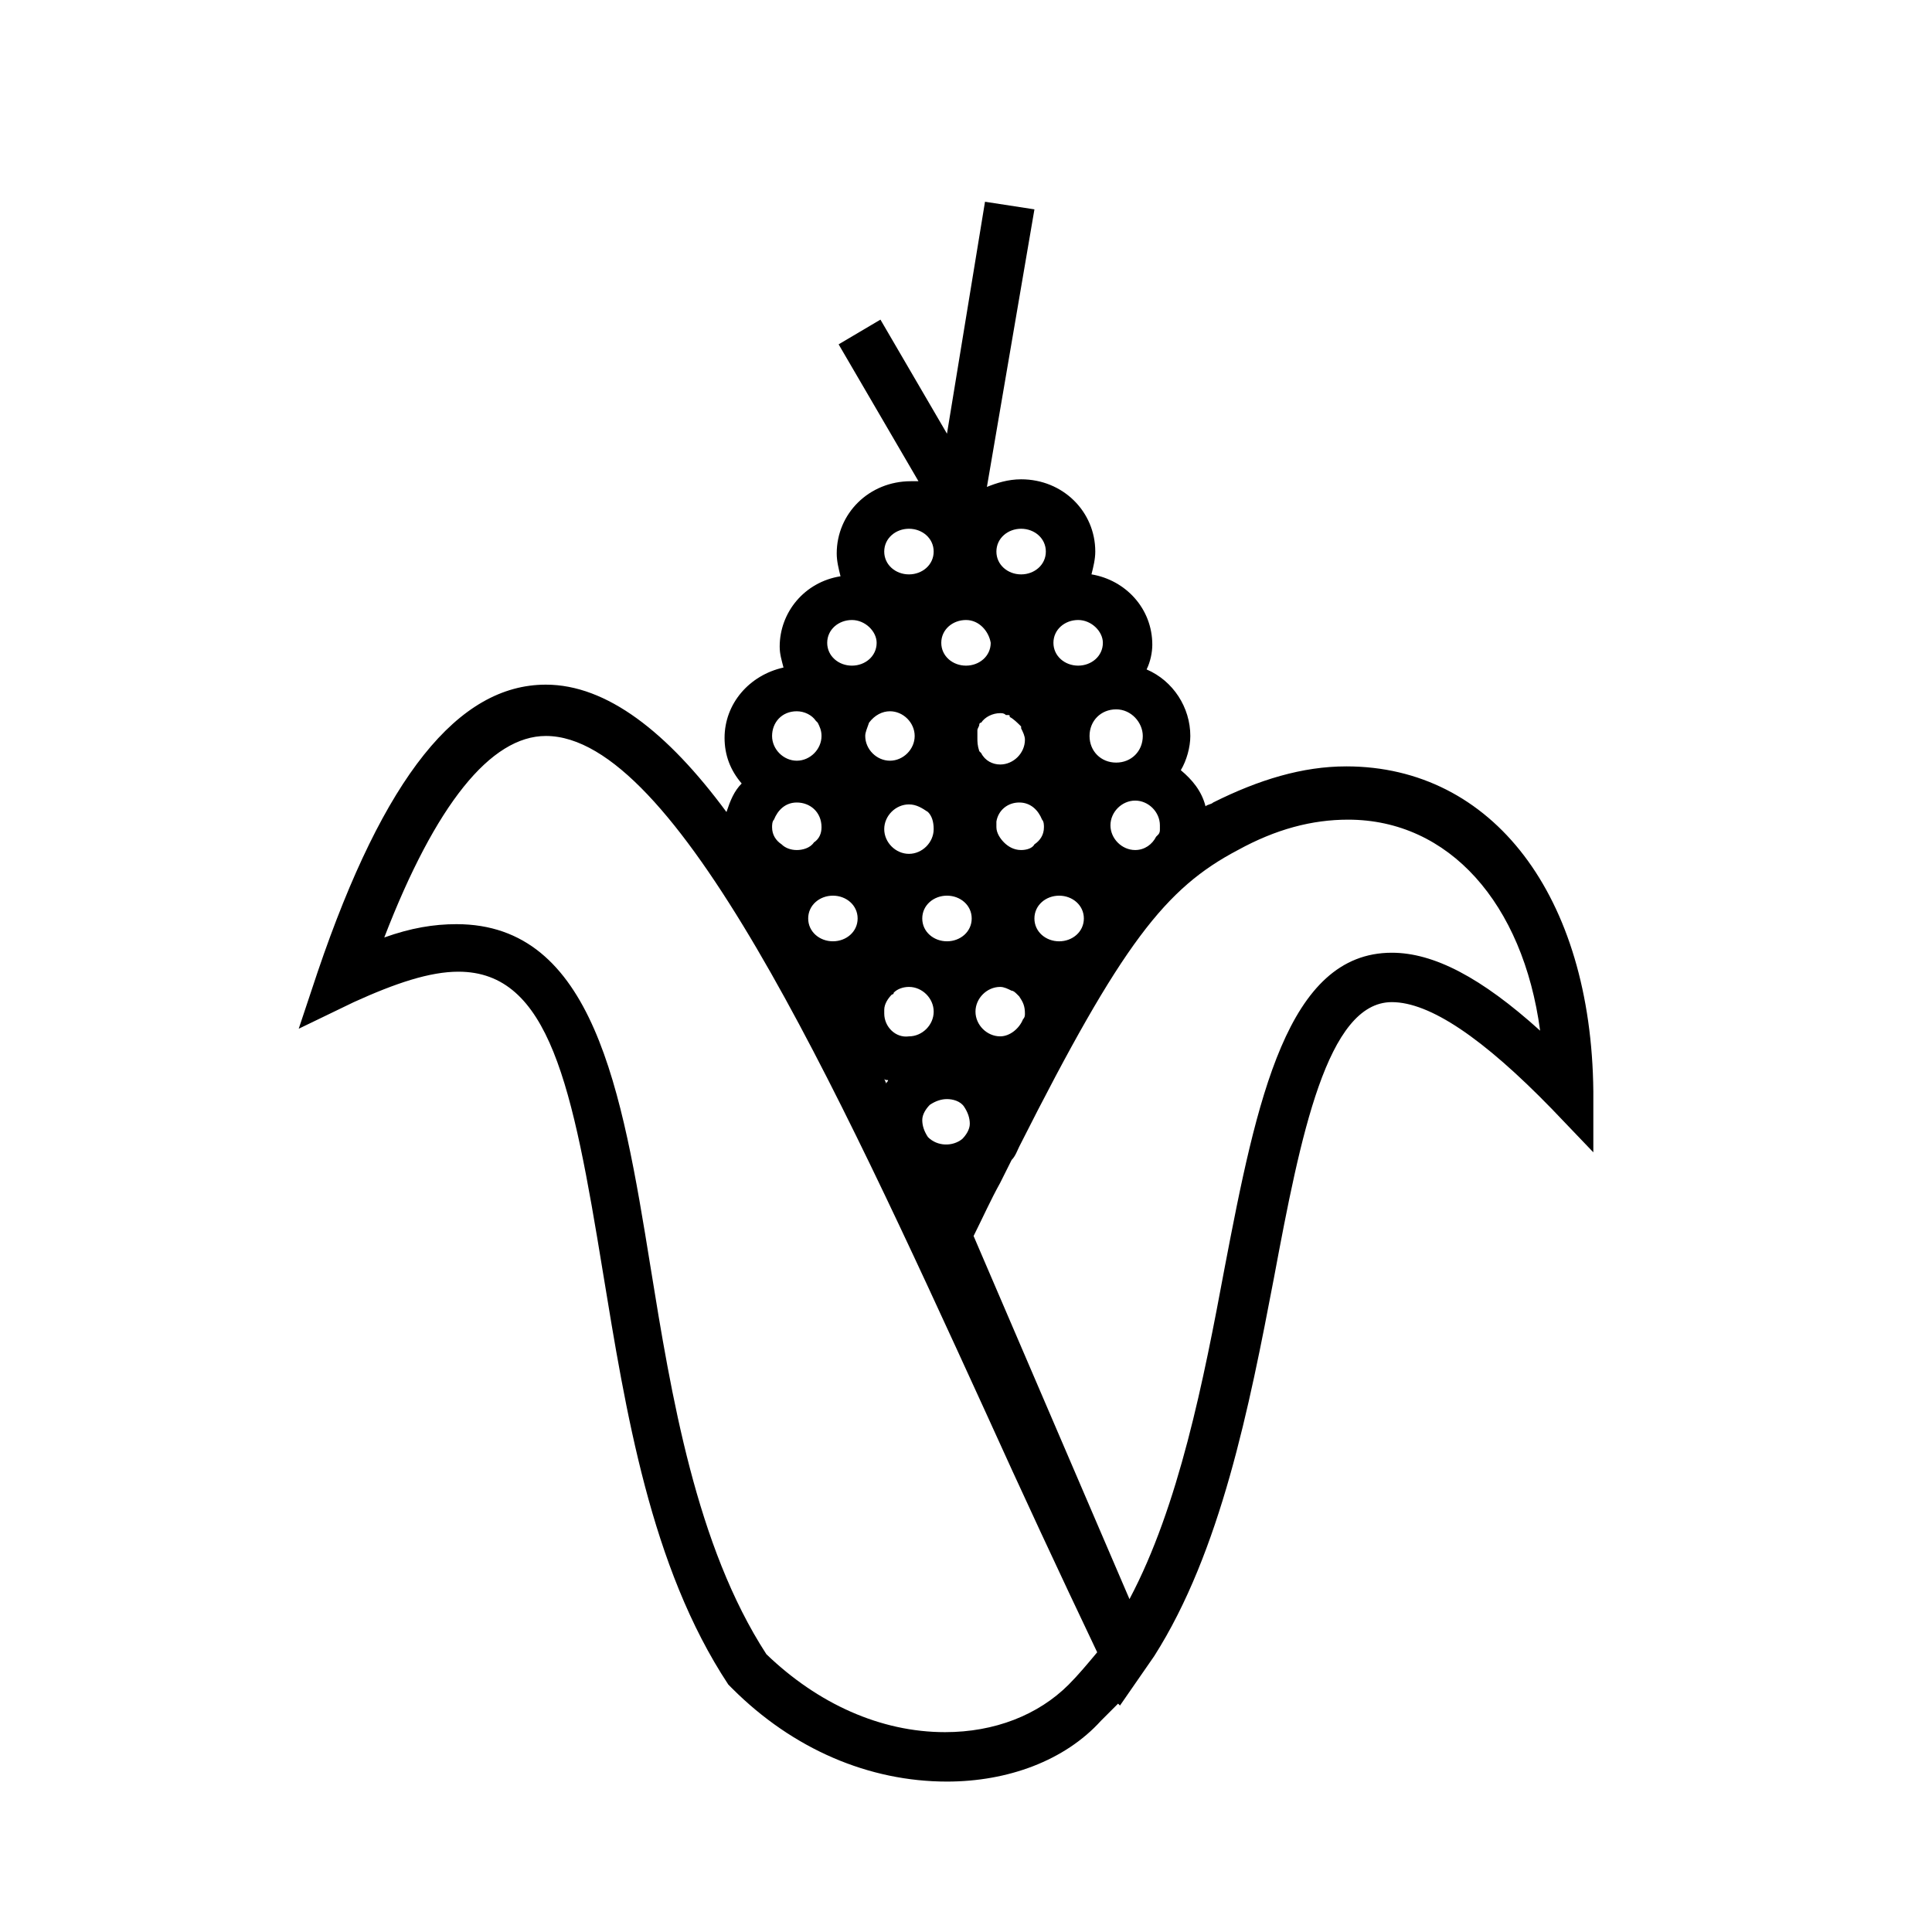 <?xml version="1.0" encoding="UTF-8"?>
<!-- Uploaded to: ICON Repo, www.iconrepo.com, Generator: ICON Repo Mixer Tools -->
<svg fill="#000000" width="800px" height="800px" version="1.1" viewBox="144 144 512 512" xmlns="http://www.w3.org/2000/svg">
 <path d="m500.76 347.1c-11.586 0-23.176 3.527-35.266 9.574-0.504 0.504-1.512 0.504-2.016 1.008-1.008-4.031-3.527-7.055-6.551-9.574 1.512-2.519 2.519-6.047 2.519-9.07 0-7.559-4.535-14.609-11.586-17.633 1.008-2.016 1.512-4.535 1.512-6.551 0-9.574-7.055-17.129-16.121-18.641 0.504-2.016 1.008-4.031 1.008-6.047 0-10.578-8.566-19.145-19.648-19.145-3.527 0-6.551 1.008-9.07 2.016l12.594-73.555-13.098-2.016-10.078 61.469-17.633-30.23-11.082 6.551 21.16 36.273h-2.016c-11.082 0-19.648 8.566-19.648 19.145 0 2.016 0.504 4.031 1.008 6.047-9.574 1.512-16.121 9.574-16.121 18.641 0 2.016 0.504 3.527 1.008 5.543-9.07 2.016-15.617 9.574-15.617 18.641 0 4.535 1.512 8.566 4.535 12.09-2.016 2.016-3.023 4.535-4.031 7.559-15.617-21.16-31.738-33.754-47.863-33.754-23.176 0-42.824 24.184-60.457 76.074l-5.039 15.113 14.609-7.055c11.082-5.039 20.152-8.062 27.711-8.062 24.184 0 30.23 30.23 38.289 79.602 6.047 36.777 12.594 78.09 33.25 109.33l1.008 1.008c16.121 16.121 36.273 24.688 56.93 24.688 16.121 0 31.234-5.543 40.809-16.121l4.535-4.535 0.504 0.504 9.07-13.098c17.633-27.711 25.191-66 31.738-100.26 7.055-37.785 14.105-73.051 31.234-73.051 10.078 0 24.184 9.574 42.32 28.215l11.082 11.586v-16.121c-0.504-51.895-26.699-86.156-65.492-86.156zm-49.375 15.617v0 0 1.008c0 0.504 0 1.008-0.504 1.512l-0.504 0.504c-1.008 2.016-3.023 3.527-5.543 3.527-3.527 0-6.551-3.023-6.551-6.551s3.023-6.551 6.551-6.551c3.527 0.004 6.551 3.027 6.551 6.551zm-4.535-23.676c0 4.031-3.023 7.055-7.055 7.055s-7.055-3.023-7.055-7.055 3.023-7.055 7.055-7.055 7.055 3.527 7.055 7.055zm-17.129-30.734c3.527 0 6.551 3.023 6.551 6.047 0 3.527-3.023 6.047-6.551 6.047s-6.551-2.519-6.551-6.047c0-3.527 3.023-6.047 6.551-6.047zm-14.105 104.29c0 0.504 0 1.008-0.504 1.512-1.008 2.519-3.527 4.535-6.047 4.535-3.527 0-6.551-3.023-6.551-6.551s3.023-6.551 6.551-6.551c1.008 0 2.016 0.504 3.023 1.008 0.504 0 1.008 0.504 1.512 1.008l0.504 0.504c1.008 1.512 1.512 2.519 1.512 4.535v0zm-12.598-73.051v-1.512-0.504c0-0.504 0.504-1.008 0.504-1.512 0 0 0-0.504 0.504-0.504 1.008-1.512 3.023-2.519 5.039-2.519 0.504 0 1.008 0 1.512 0.504h0.504c0.504 0 0.504 0 0.504 0.504 1.008 0.504 2.016 1.512 3.023 2.519v0.504c0.504 1.008 1.008 2.016 1.008 3.023 0 3.527-3.023 6.551-6.551 6.551-2.016 0-4.031-1.008-5.039-3.023 0 0-0.504-0.504-0.504-0.504-0.504-1.516-0.504-2.519-0.504-3.527zm11.59 29.723c-2.016 0-3.527-1.008-4.535-2.016-1.008-1.008-2.016-2.519-2.016-4.031v-0.504-1.008c0.504-3.023 3.023-5.039 6.047-5.039 3.023 0 5.039 2.016 6.047 4.535 0.504 0.504 0.504 1.512 0.504 2.016 0 2.016-1.008 3.527-2.519 4.535-0.504 1.008-2.016 1.512-3.527 1.512zm10.074 12.094c3.527 0 6.551 2.519 6.551 6.047s-3.023 6.047-6.551 6.047-6.551-2.519-6.551-6.047c0.004-3.531 3.027-6.047 6.551-6.047zm-10.074-97.238c3.527 0 6.551 2.519 6.551 6.047 0 3.527-3.023 6.047-6.551 6.047s-6.551-2.519-6.551-6.047c0-3.527 3.023-6.047 6.551-6.047zm-14.609 24.184c3.527 0 6.047 3.023 6.551 6.047 0 3.527-3.023 6.047-6.551 6.047s-6.551-2.519-6.551-6.047c0-3.527 3.023-6.047 6.551-6.047zm-25.695 27.207c0.504 0 0.504 0 0 0 1.512-2.016 3.527-3.023 5.543-3.023 3.527 0 6.551 3.023 6.551 6.551 0 3.527-3.023 6.551-6.551 6.551s-6.551-3.023-6.551-6.551c0-1.008 0.504-2.016 1.008-3.527v0zm17.129 28.211c0 3.527-3.023 6.551-6.551 6.551-3.527 0-6.551-3.023-6.551-6.551s3.023-6.551 6.551-6.551c2.016 0 3.527 1.008 5.039 2.016 1.008 1.012 1.512 2.523 1.512 4.535v0 0zm-12.09 66.504c0 0.504-0.504 0.504-0.504 1.008 0-0.504-0.504-1.008-0.504-1.512 0 0.504 0.504 0.504 1.008 0.504zm-1.008-17.633v0-1.008c0-1.512 1.008-3.023 2.016-4.031 0 0 0.504 0 0.504-0.504 1.008-1.008 2.519-1.512 4.031-1.512 3.527 0 6.551 3.023 6.551 6.551s-3.023 6.551-6.551 6.551c-3.527 0.504-6.551-2.519-6.551-6.047zm12.09 24.184c1.512-1.008 3.023-1.512 4.535-1.512 1.512 0 3.527 0.504 4.535 2.016 1.008 1.512 1.512 3.023 1.512 4.535 0 1.512-1.008 3.023-2.016 4.031-2.519 2.016-6.551 2.016-9.07-0.504-1.008-1.512-1.512-3.023-1.512-4.535 0-1.512 1.008-3.023 2.016-4.031zm4.535-43.328c-3.527 0-6.551-2.519-6.551-6.047s3.023-6.047 6.551-6.047c3.527 0 6.551 2.519 6.551 6.047s-3.023 6.047-6.551 6.047zm-10.078-109.33c3.527 0 6.551 2.519 6.551 6.047 0 3.527-3.023 6.047-6.551 6.047-3.527 0-6.551-2.519-6.551-6.047 0.004-3.527 3.027-6.047 6.551-6.047zm-15.113 24.184c3.527 0 6.551 3.023 6.551 6.047 0 3.527-3.023 6.047-6.551 6.047-3.527 0-6.551-2.519-6.551-6.047 0-3.527 3.023-6.047 6.551-6.047zm-5.039 85.145c-3.527 0-6.551-2.519-6.551-6.047s3.023-6.047 6.551-6.047c3.527 0 6.551 2.519 6.551 6.047s-3.023 6.047-6.551 6.047zm1.512 13.602m-4.531-43.832c0 1.512-0.504 3.023-2.016 4.031-1.008 1.512-3.023 2.016-4.535 2.016-1.512 0-3.023-0.504-4.031-1.512-1.512-1.008-2.519-2.519-2.519-4.535 0-0.504 0-1.512 0.504-2.016 1.008-2.519 3.023-4.535 6.047-4.535 3.527 0.004 6.551 2.523 6.551 6.551zm-6.551-30.73c2.016 0 4.031 1.008 5.039 2.519l0.504 0.504c0.504 1.008 1.008 2.016 1.008 3.527 0 3.527-3.023 6.551-6.551 6.551s-6.551-3.023-6.551-6.551c0-3.527 2.519-6.551 6.551-6.551zm72.043 257.95c-8.062 8.062-19.648 12.594-32.746 12.594-17.129 0-33.754-7.559-47.359-20.656-18.641-28.719-25.191-68.52-30.73-102.78-7.559-46.855-15.113-90.688-51.387-90.688-6.047 0-12.09 1.008-19.145 3.527 13.602-35.266 28.215-53.402 42.824-53.402 34.258 0 76.074 90.688 116.38 178.85 9.574 21.16 19.648 42.824 29.727 63.984-2.523 3.027-5.043 6.047-7.562 8.566zm85.648-193.96c-27.711 0-35.77 38.793-44.336 83.633-5.543 29.727-12.09 62.977-25.191 87.664l-41.312-96.227c2.519-5.039 4.535-9.574 7.055-14.105 1.008-2.016 2.016-4.031 3.023-6.047 1.008-1.008 1.512-2.519 2.016-3.527 27.207-53.906 38.793-68.52 57.938-78.594 10.078-5.543 19.648-8.062 29.223-8.062 26.703 0 46.352 22.168 50.883 55.922-15.617-14.109-28.211-20.656-39.297-20.656z"/>
</svg>